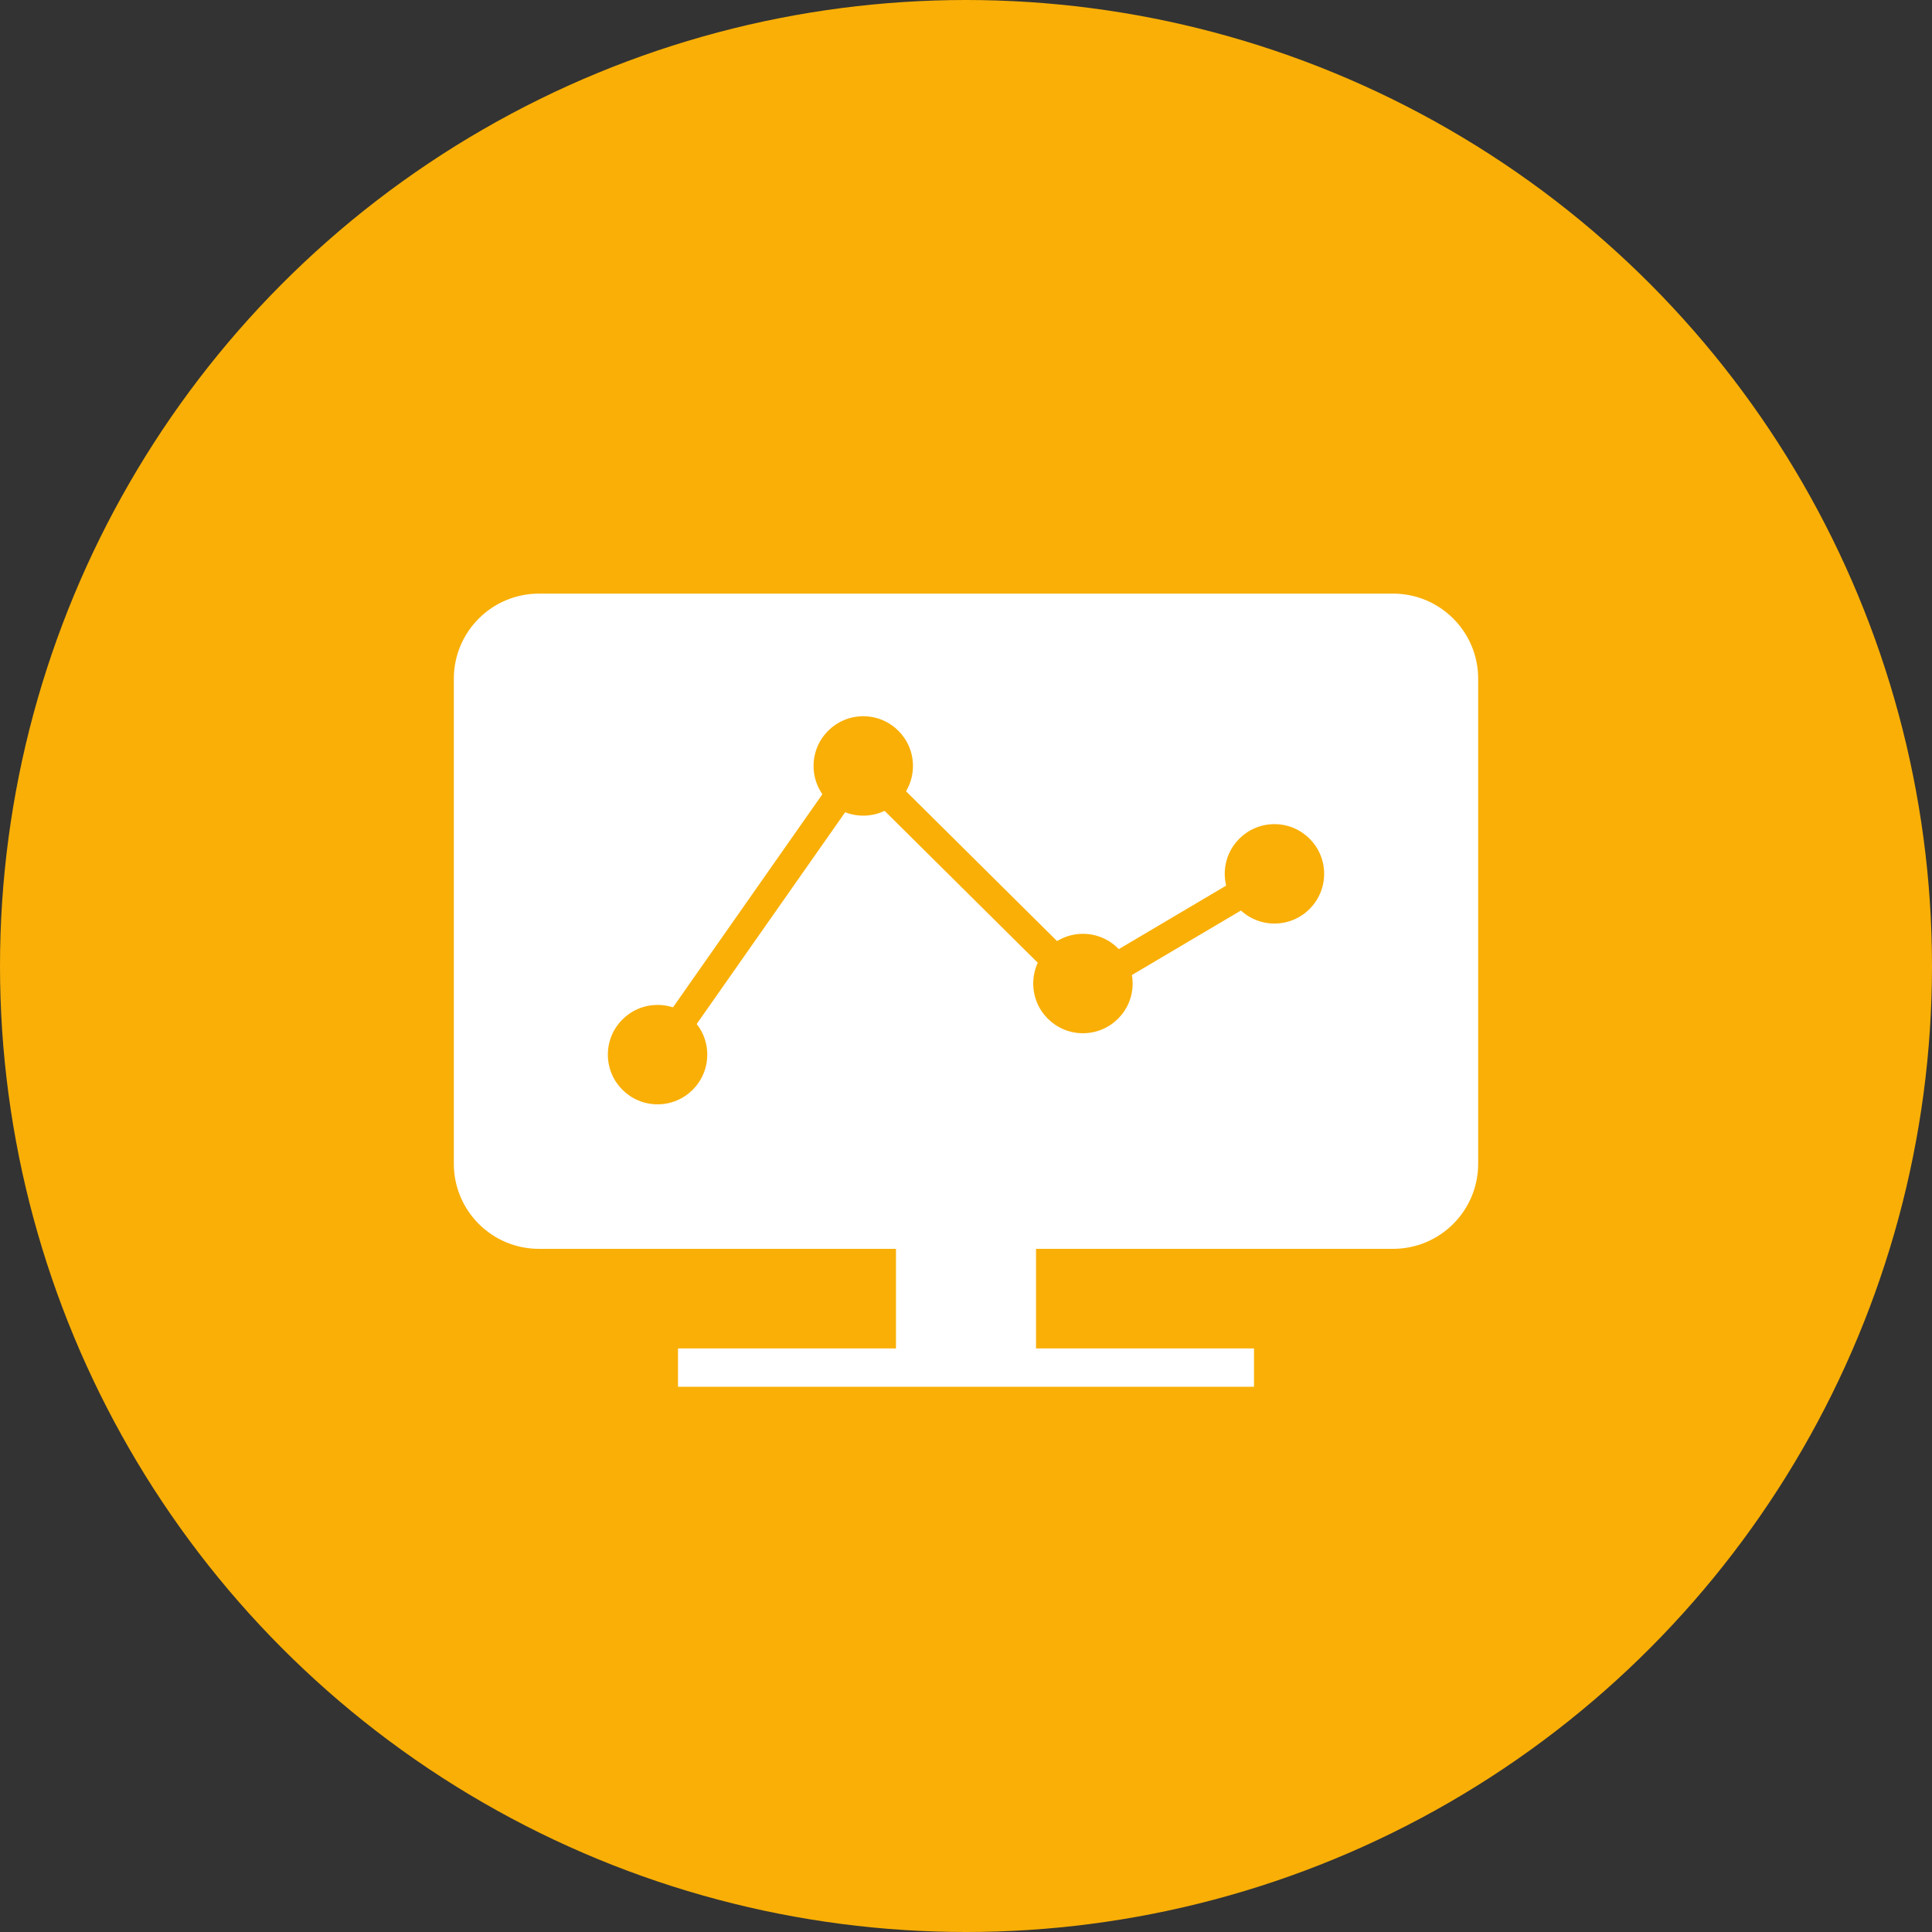 <?xml version="1.0" encoding="UTF-8"?><svg id="Layer_1" xmlns="http://www.w3.org/2000/svg" viewBox="0 0 400 400"><rect x="0" y="0" width="400" height="400" fill="#333333" stroke="none"/><defs><style>.cls-1{fill:#f9af06;}.cls-1,.cls-2{stroke-width:0px;}.cls-2{fill:#fff;}</style></defs><circle class="cls-1" cx="200" cy="200" r="200"/><path class="cls-2" d="M288.41,122.9H111.59c-9.74,0-17.63,7.89-17.63,17.63v100.4c0,9.74,7.89,17.63,17.63,17.63h73.91v20.62h-45.13v7.93h119.26v-7.93h-45.13v-20.62h73.91c9.74,0,17.63-7.89,17.63-17.63v-100.4c0-9.74-7.89-17.63-17.63-17.63Z"/><circle class="cls-1" cx="224.21" cy="203.63" r="10.29"/><circle class="cls-1" cx="263.86" cy="180.92" r="10.29"/><circle class="cls-1" cx="178.73" cy="158.58" r="10.29"/><circle class="cls-1" cx="136.14" cy="218.35" r="10.29"/><polygon class="cls-1" points="138.59 220.07 133.68 216.63 177.62 153.94 224.68 200.62 262.34 178.34 265.39 183.5 223.74 208.14 178.45 163.22 138.59 220.07"/></svg>